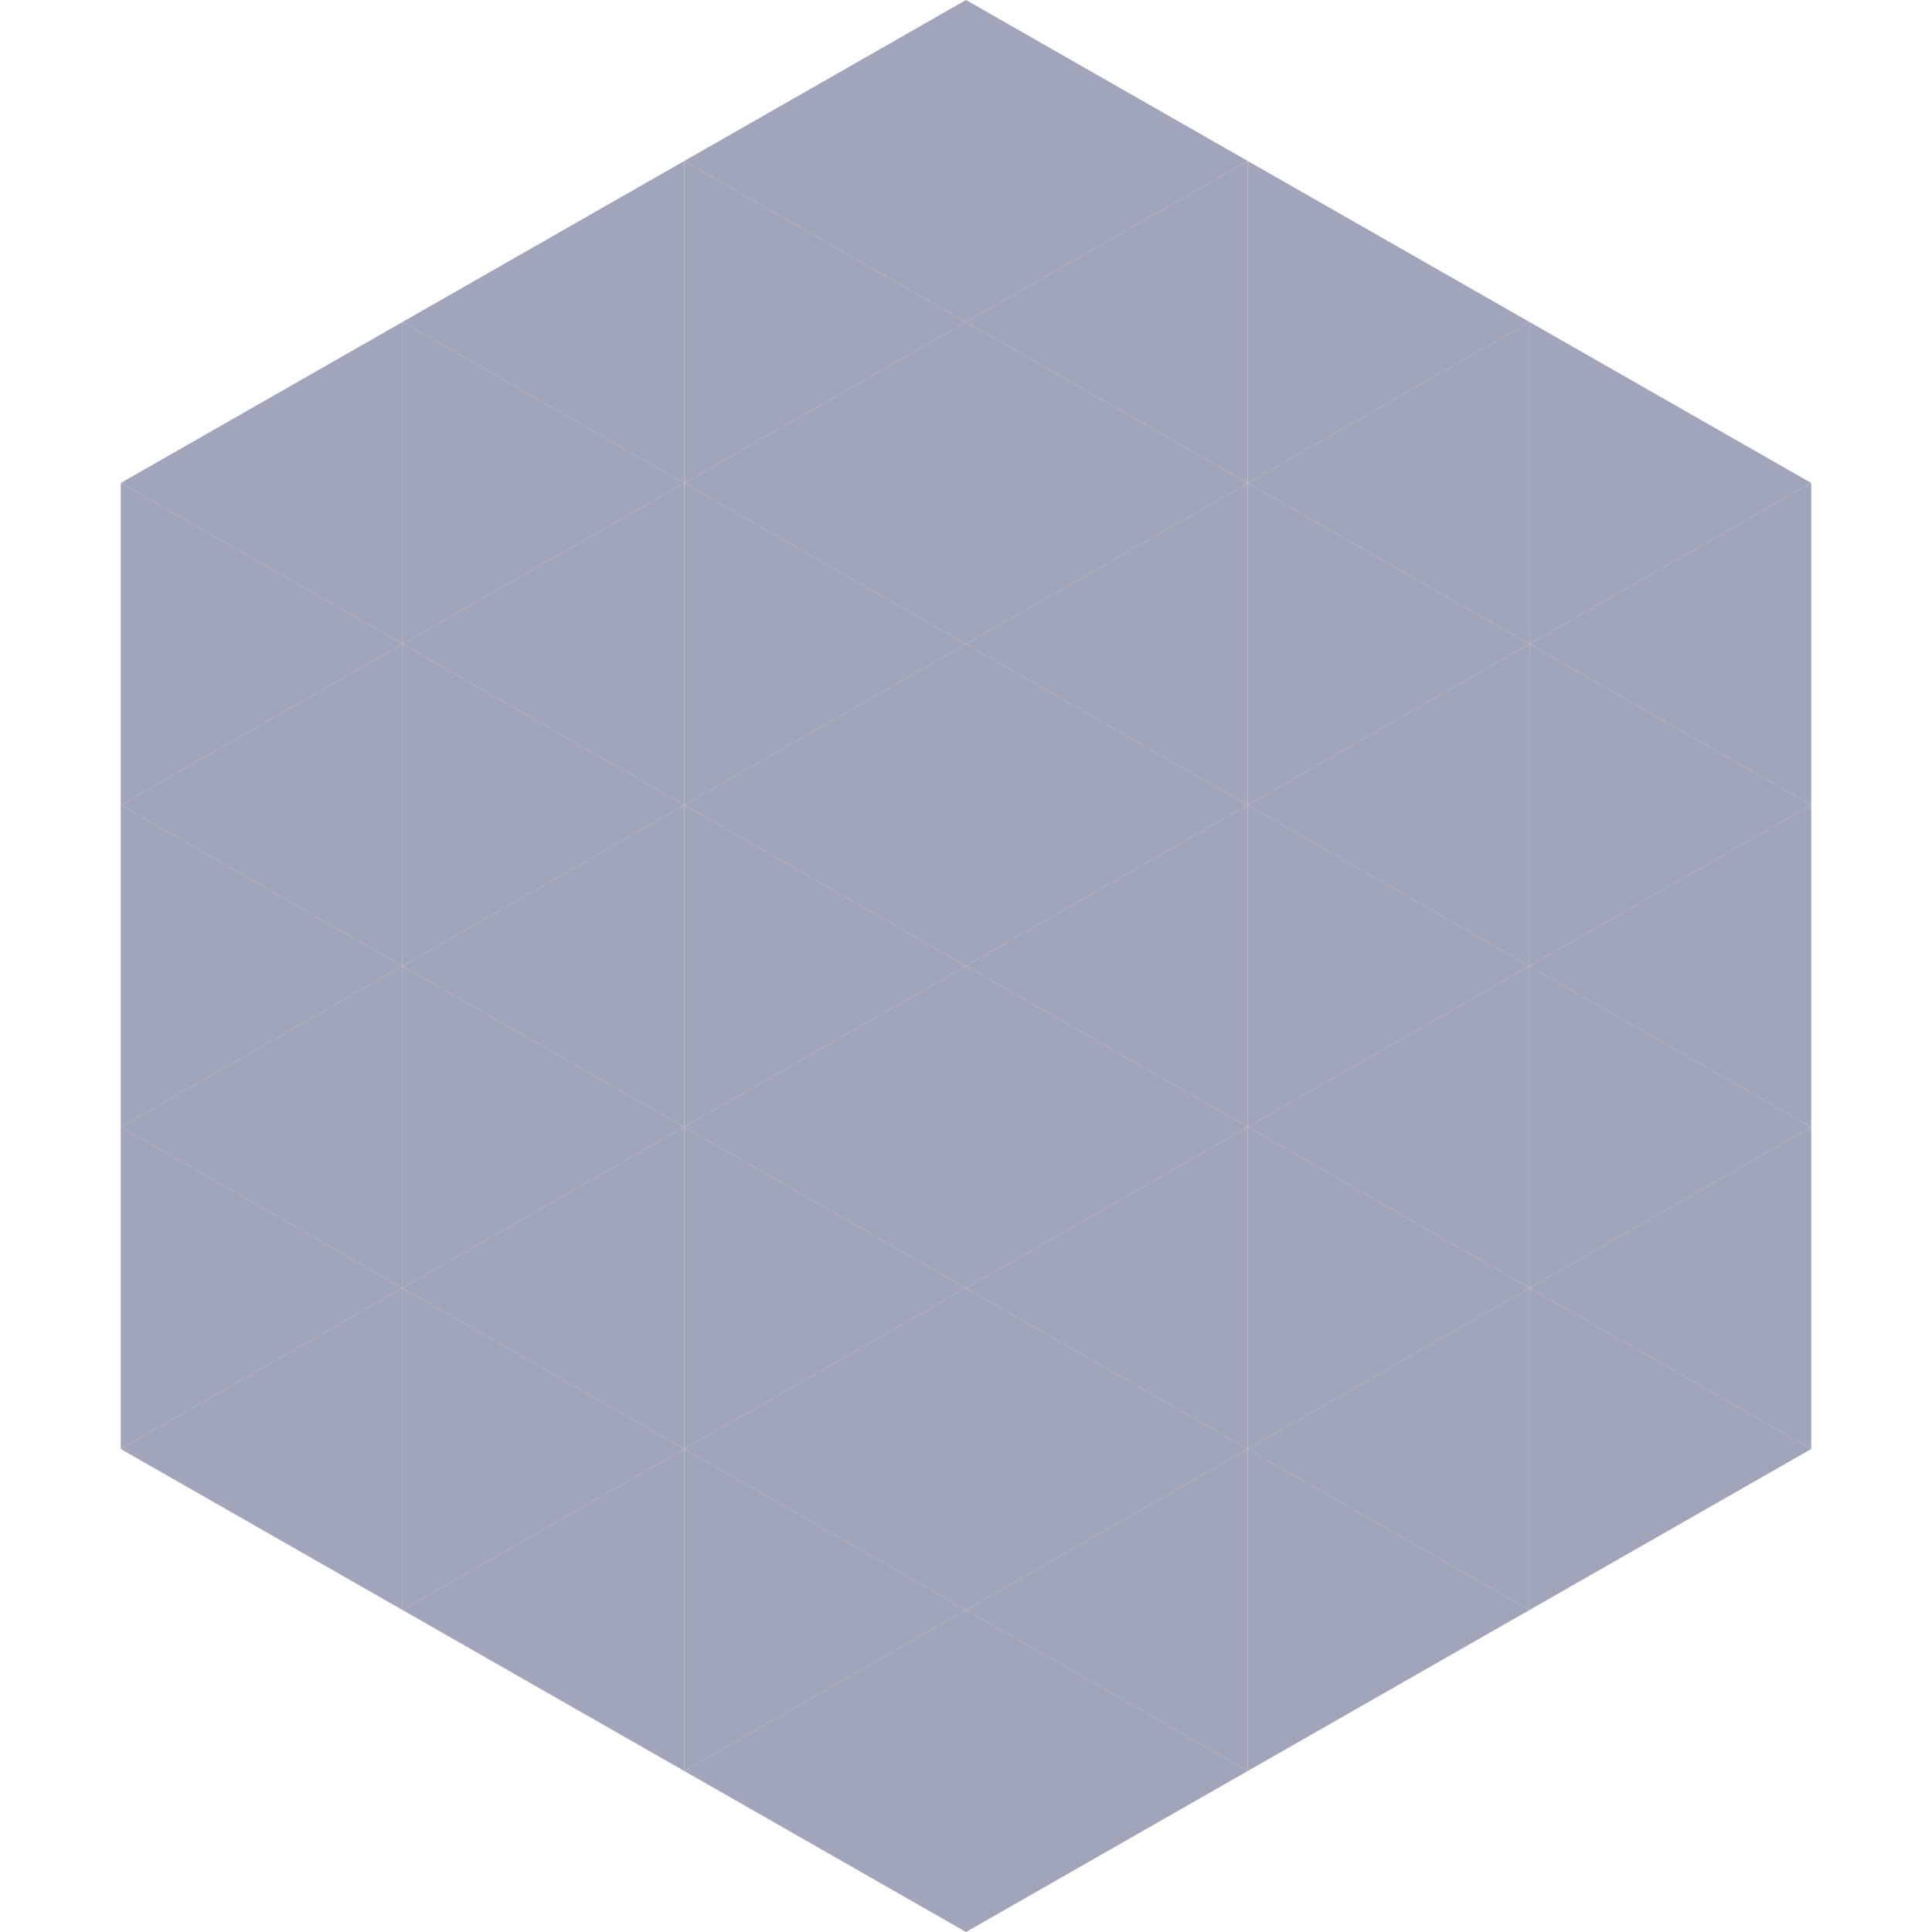 <?xml version="1.0"?>
<!-- Generated by SVGo -->
<svg width="240" height="240"
     xmlns="http://www.w3.org/2000/svg"
     xmlns:xlink="http://www.w3.org/1999/xlink">
<polygon points="50,40 15,60 50,80" style="fill:rgb(161,165,188)" />
<polygon points="190,40 225,60 190,80" style="fill:rgb(161,165,188)" />
<polygon points="15,60 50,80 15,100" style="fill:rgb(161,165,188)" />
<polygon points="225,60 190,80 225,100" style="fill:rgb(161,165,188)" />
<polygon points="50,80 15,100 50,120" style="fill:rgb(161,165,188)" />
<polygon points="190,80 225,100 190,120" style="fill:rgb(161,165,188)" />
<polygon points="15,100 50,120 15,140" style="fill:rgb(161,165,188)" />
<polygon points="225,100 190,120 225,140" style="fill:rgb(161,165,188)" />
<polygon points="50,120 15,140 50,160" style="fill:rgb(161,165,188)" />
<polygon points="190,120 225,140 190,160" style="fill:rgb(161,165,188)" />
<polygon points="15,140 50,160 15,180" style="fill:rgb(161,165,188)" />
<polygon points="225,140 190,160 225,180" style="fill:rgb(161,165,188)" />
<polygon points="50,160 15,180 50,200" style="fill:rgb(161,165,188)" />
<polygon points="190,160 225,180 190,200" style="fill:rgb(161,165,188)" />
<polygon points="15,180 50,200 15,220" style="fill:rgb(255,255,255); fill-opacity:0" />
<polygon points="225,180 190,200 225,220" style="fill:rgb(255,255,255); fill-opacity:0" />
<polygon points="50,0 85,20 50,40" style="fill:rgb(255,255,255); fill-opacity:0" />
<polygon points="190,0 155,20 190,40" style="fill:rgb(255,255,255); fill-opacity:0" />
<polygon points="85,20 50,40 85,60" style="fill:rgb(161,165,188)" />
<polygon points="155,20 190,40 155,60" style="fill:rgb(161,165,188)" />
<polygon points="50,40 85,60 50,80" style="fill:rgb(161,165,188)" />
<polygon points="190,40 155,60 190,80" style="fill:rgb(161,165,188)" />
<polygon points="85,60 50,80 85,100" style="fill:rgb(161,165,188)" />
<polygon points="155,60 190,80 155,100" style="fill:rgb(161,165,188)" />
<polygon points="50,80 85,100 50,120" style="fill:rgb(161,165,188)" />
<polygon points="190,80 155,100 190,120" style="fill:rgb(161,165,188)" />
<polygon points="85,100 50,120 85,140" style="fill:rgb(161,165,188)" />
<polygon points="155,100 190,120 155,140" style="fill:rgb(161,165,188)" />
<polygon points="50,120 85,140 50,160" style="fill:rgb(161,165,188)" />
<polygon points="190,120 155,140 190,160" style="fill:rgb(161,165,188)" />
<polygon points="85,140 50,160 85,180" style="fill:rgb(161,165,188)" />
<polygon points="155,140 190,160 155,180" style="fill:rgb(161,165,188)" />
<polygon points="50,160 85,180 50,200" style="fill:rgb(161,165,188)" />
<polygon points="190,160 155,180 190,200" style="fill:rgb(161,165,188)" />
<polygon points="85,180 50,200 85,220" style="fill:rgb(161,165,188)" />
<polygon points="155,180 190,200 155,220" style="fill:rgb(161,165,188)" />
<polygon points="120,0 85,20 120,40" style="fill:rgb(161,165,188)" />
<polygon points="120,0 155,20 120,40" style="fill:rgb(161,165,188)" />
<polygon points="85,20 120,40 85,60" style="fill:rgb(161,165,188)" />
<polygon points="155,20 120,40 155,60" style="fill:rgb(161,165,188)" />
<polygon points="120,40 85,60 120,80" style="fill:rgb(161,165,188)" />
<polygon points="120,40 155,60 120,80" style="fill:rgb(161,165,188)" />
<polygon points="85,60 120,80 85,100" style="fill:rgb(161,165,188)" />
<polygon points="155,60 120,80 155,100" style="fill:rgb(161,165,188)" />
<polygon points="120,80 85,100 120,120" style="fill:rgb(161,165,188)" />
<polygon points="120,80 155,100 120,120" style="fill:rgb(161,165,188)" />
<polygon points="85,100 120,120 85,140" style="fill:rgb(161,165,188)" />
<polygon points="155,100 120,120 155,140" style="fill:rgb(161,165,188)" />
<polygon points="120,120 85,140 120,160" style="fill:rgb(161,165,188)" />
<polygon points="120,120 155,140 120,160" style="fill:rgb(161,165,188)" />
<polygon points="85,140 120,160 85,180" style="fill:rgb(161,165,188)" />
<polygon points="155,140 120,160 155,180" style="fill:rgb(161,165,188)" />
<polygon points="120,160 85,180 120,200" style="fill:rgb(161,165,188)" />
<polygon points="120,160 155,180 120,200" style="fill:rgb(161,165,188)" />
<polygon points="85,180 120,200 85,220" style="fill:rgb(161,165,188)" />
<polygon points="155,180 120,200 155,220" style="fill:rgb(161,165,188)" />
<polygon points="120,200 85,220 120,240" style="fill:rgb(161,165,188)" />
<polygon points="120,200 155,220 120,240" style="fill:rgb(161,165,188)" />
<polygon points="85,220 120,240 85,260" style="fill:rgb(255,255,255); fill-opacity:0" />
<polygon points="155,220 120,240 155,260" style="fill:rgb(255,255,255); fill-opacity:0" />
</svg>
